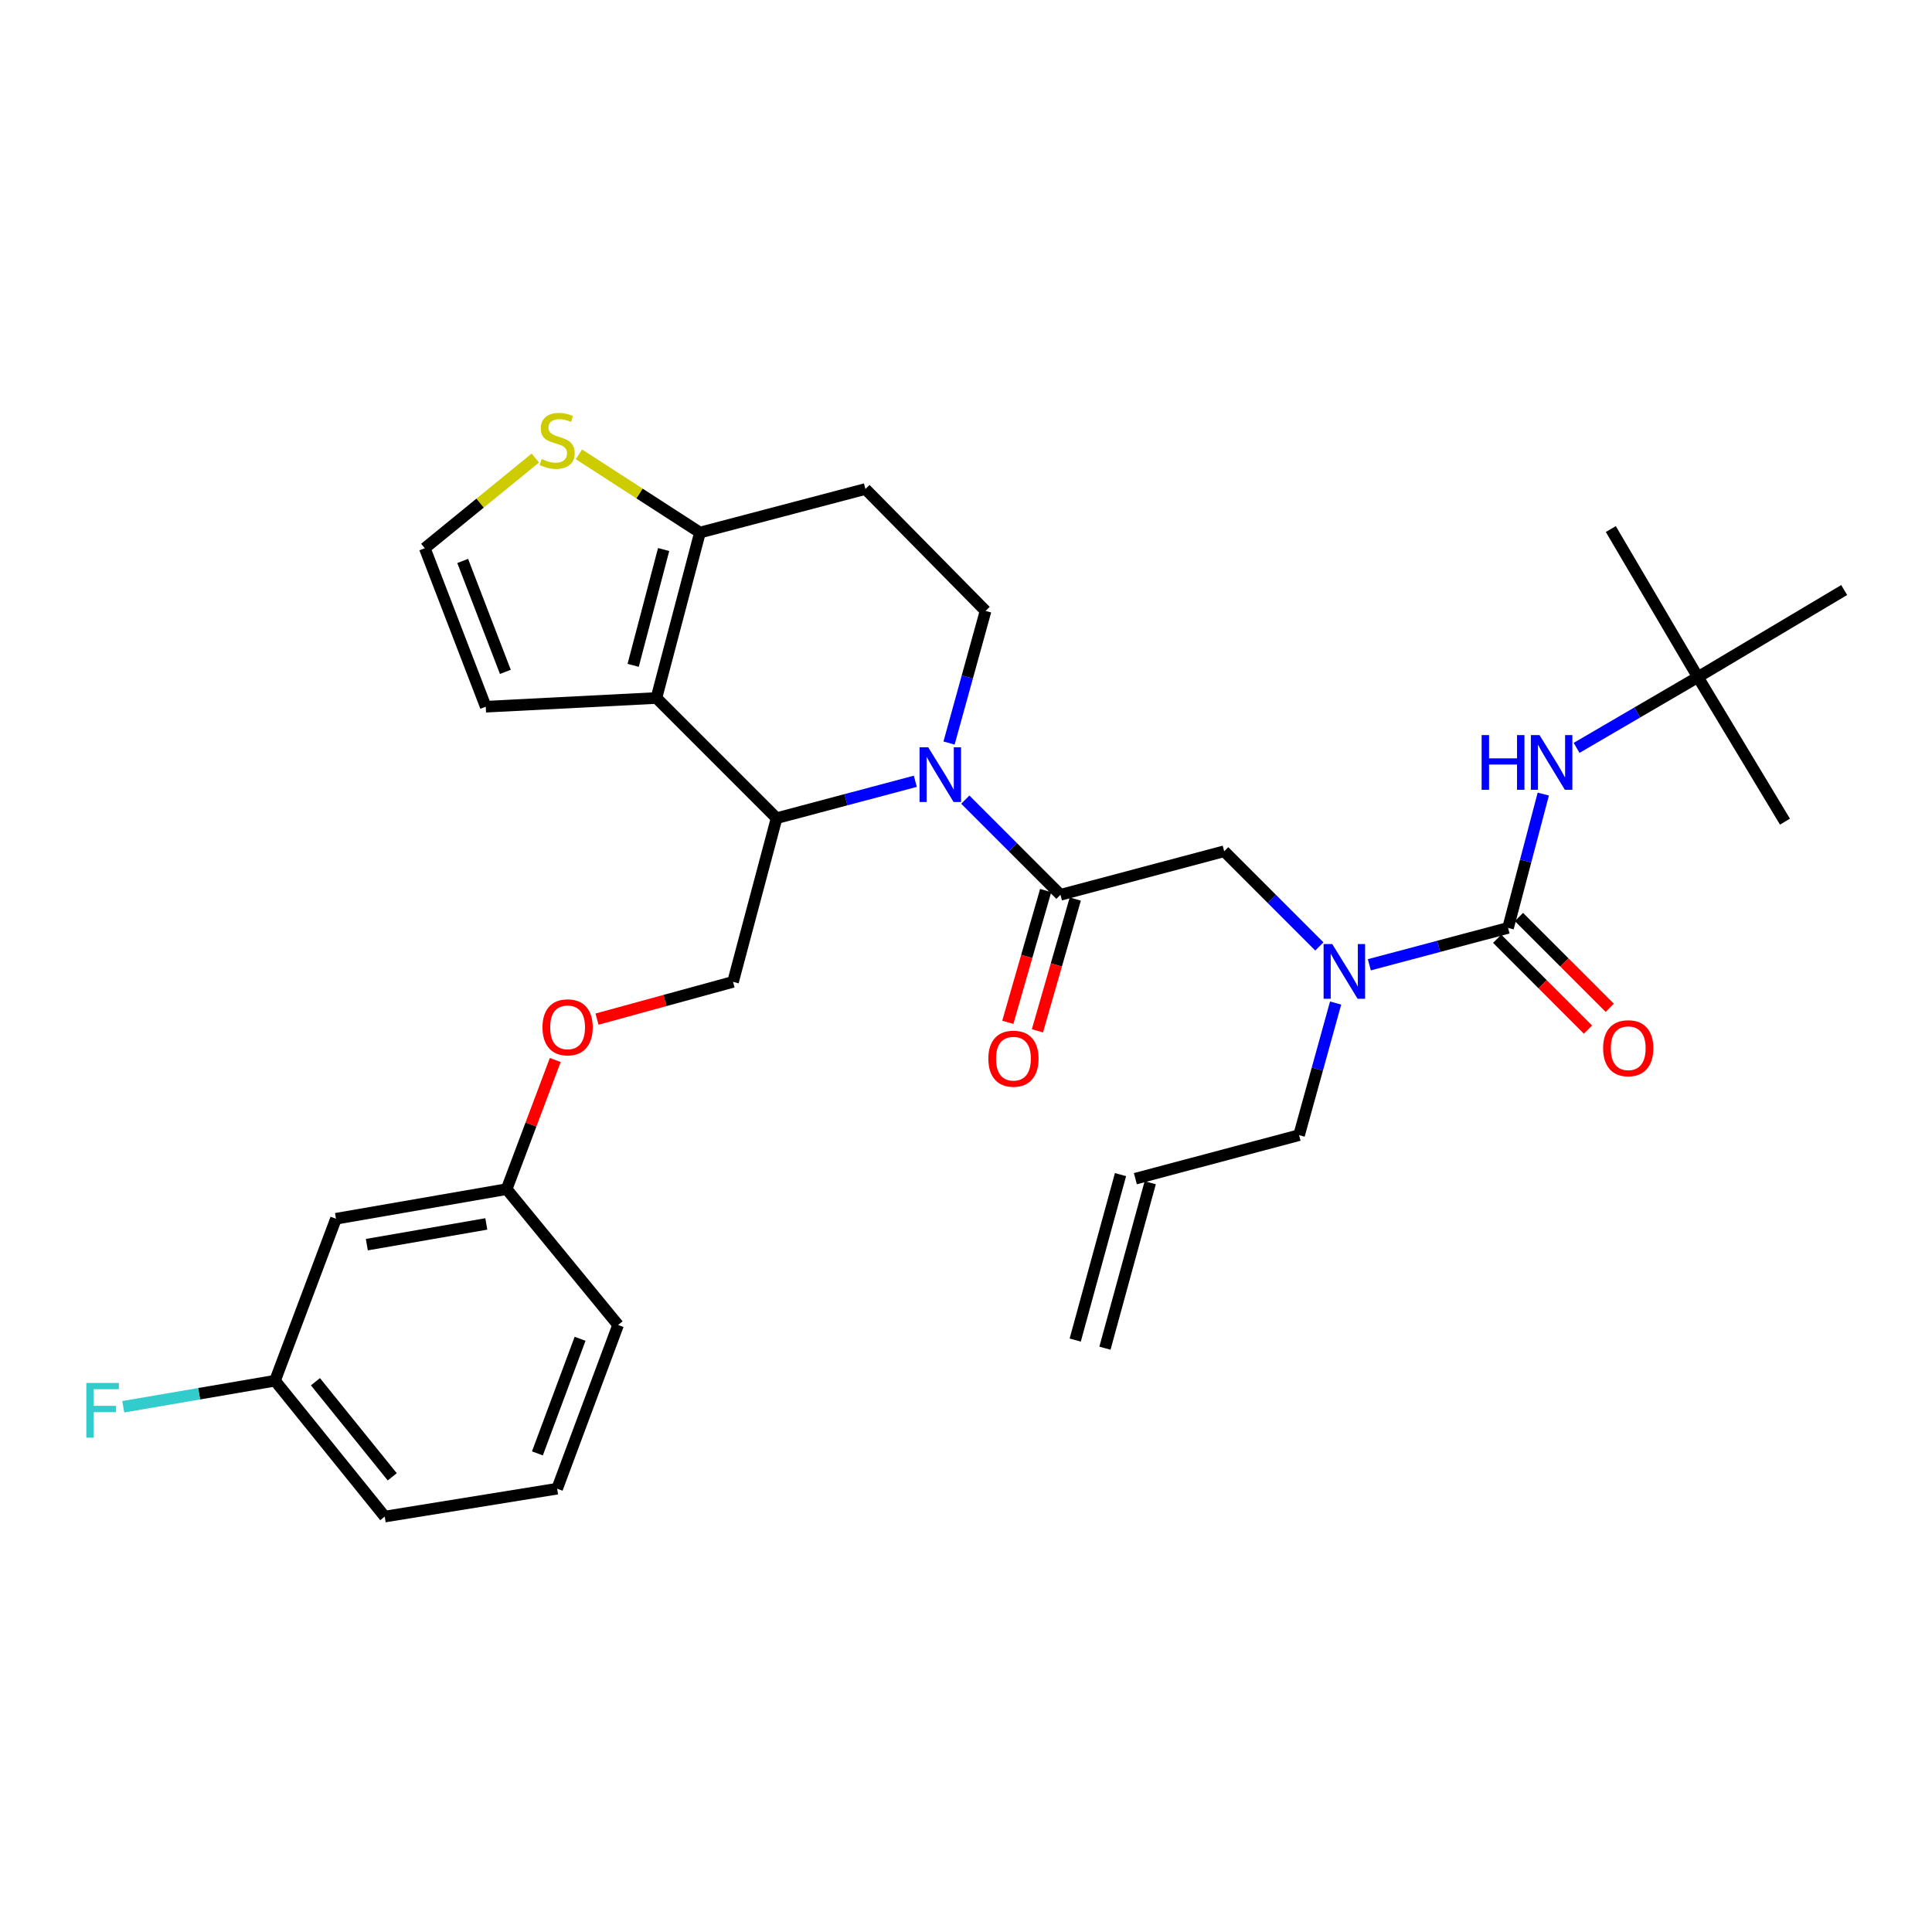 <?xml version='1.0' encoding='iso-8859-1'?>
<svg version='1.1' baseProfile='full'
              xmlns='http://www.w3.org/2000/svg'
                      xmlns:rdkit='http://www.rdkit.org/xml'
                      xmlns:xlink='http://www.w3.org/1999/xlink'
                  xml:space='preserve'
width='1000px' height='1000px' viewBox='0 0 1000 1000'>
<!-- END OF HEADER -->
<rect style='opacity:1.0;fill:#FFFFFF;stroke:none' width='1000' height='1000' x='0' y='0'> </rect>
<path class='bond-0' d='M 878.828,350.464 L 954.545,305.393' style='fill:none;fill-rule:evenodd;stroke:#000000;stroke-width:6px;stroke-linecap:butt;stroke-linejoin:miter;stroke-opacity:1' />
<path class='bond-1' d='M 878.828,350.464 L 923.899,425.286' style='fill:none;fill-rule:evenodd;stroke:#000000;stroke-width:6px;stroke-linecap:butt;stroke-linejoin:miter;stroke-opacity:1' />
<path class='bond-2' d='M 878.828,350.464 L 833.757,273.842' style='fill:none;fill-rule:evenodd;stroke:#000000;stroke-width:6px;stroke-linecap:butt;stroke-linejoin:miter;stroke-opacity:1' />
<path class='bond-3' d='M 878.828,350.464 L 847.435,368.779' style='fill:none;fill-rule:evenodd;stroke:#000000;stroke-width:6px;stroke-linecap:butt;stroke-linejoin:miter;stroke-opacity:1' />
<path class='bond-3' d='M 847.435,368.779 L 816.041,387.095' style='fill:none;fill-rule:evenodd;stroke:#0000FF;stroke-width:6px;stroke-linecap:butt;stroke-linejoin:miter;stroke-opacity:1' />
<path class='bond-4' d='M 682.894,489.873 L 658.264,465.243' style='fill:none;fill-rule:evenodd;stroke:#0000FF;stroke-width:6px;stroke-linecap:butt;stroke-linejoin:miter;stroke-opacity:1' />
<path class='bond-4' d='M 658.264,465.243 L 633.635,440.614' style='fill:none;fill-rule:evenodd;stroke:#000000;stroke-width:6px;stroke-linecap:butt;stroke-linejoin:miter;stroke-opacity:1' />
<path class='bond-5' d='M 708.765,499.372 L 744.667,489.822' style='fill:none;fill-rule:evenodd;stroke:#0000FF;stroke-width:6px;stroke-linecap:butt;stroke-linejoin:miter;stroke-opacity:1' />
<path class='bond-5' d='M 744.667,489.822 L 780.57,480.272' style='fill:none;fill-rule:evenodd;stroke:#000000;stroke-width:6px;stroke-linecap:butt;stroke-linejoin:miter;stroke-opacity:1' />
<path class='bond-6' d='M 691.309,519.17 L 681.853,553.359' style='fill:none;fill-rule:evenodd;stroke:#0000FF;stroke-width:6px;stroke-linecap:butt;stroke-linejoin:miter;stroke-opacity:1' />
<path class='bond-6' d='M 681.853,553.359 L 672.398,587.549' style='fill:none;fill-rule:evenodd;stroke:#000000;stroke-width:6px;stroke-linecap:butt;stroke-linejoin:miter;stroke-opacity:1' />
<path class='bond-7' d='M 774.931,485.91 L 798.43,509.412' style='fill:none;fill-rule:evenodd;stroke:#000000;stroke-width:6px;stroke-linecap:butt;stroke-linejoin:miter;stroke-opacity:1' />
<path class='bond-7' d='M 798.43,509.412 L 821.929,532.915' style='fill:none;fill-rule:evenodd;stroke:#FF0000;stroke-width:6px;stroke-linecap:butt;stroke-linejoin:miter;stroke-opacity:1' />
<path class='bond-7' d='M 786.209,474.634 L 809.708,498.136' style='fill:none;fill-rule:evenodd;stroke:#000000;stroke-width:6px;stroke-linecap:butt;stroke-linejoin:miter;stroke-opacity:1' />
<path class='bond-7' d='M 809.708,498.136 L 833.207,521.639' style='fill:none;fill-rule:evenodd;stroke:#FF0000;stroke-width:6px;stroke-linecap:butt;stroke-linejoin:miter;stroke-opacity:1' />
<path class='bond-8' d='M 780.57,480.272 L 789.685,445.643' style='fill:none;fill-rule:evenodd;stroke:#000000;stroke-width:6px;stroke-linecap:butt;stroke-linejoin:miter;stroke-opacity:1' />
<path class='bond-8' d='M 789.685,445.643 L 798.8,411.013' style='fill:none;fill-rule:evenodd;stroke:#0000FF;stroke-width:6px;stroke-linecap:butt;stroke-linejoin:miter;stroke-opacity:1' />
<path class='bond-9' d='M 571.917,697.826 L 595.352,612.185' style='fill:none;fill-rule:evenodd;stroke:#000000;stroke-width:6px;stroke-linecap:butt;stroke-linejoin:miter;stroke-opacity:1' />
<path class='bond-9' d='M 556.535,693.616 L 579.969,607.975' style='fill:none;fill-rule:evenodd;stroke:#000000;stroke-width:6px;stroke-linecap:butt;stroke-linejoin:miter;stroke-opacity:1' />
<path class='bond-10' d='M 587.661,610.08 L 672.398,587.549' style='fill:none;fill-rule:evenodd;stroke:#000000;stroke-width:6px;stroke-linecap:butt;stroke-linejoin:miter;stroke-opacity:1' />
<path class='bond-11' d='M 473.768,404.388 L 437.866,413.938' style='fill:none;fill-rule:evenodd;stroke:#0000FF;stroke-width:6px;stroke-linecap:butt;stroke-linejoin:miter;stroke-opacity:1' />
<path class='bond-11' d='M 437.866,413.938 L 401.963,423.488' style='fill:none;fill-rule:evenodd;stroke:#000000;stroke-width:6px;stroke-linecap:butt;stroke-linejoin:miter;stroke-opacity:1' />
<path class='bond-12' d='M 499.64,413.887 L 524.269,438.516' style='fill:none;fill-rule:evenodd;stroke:#0000FF;stroke-width:6px;stroke-linecap:butt;stroke-linejoin:miter;stroke-opacity:1' />
<path class='bond-12' d='M 524.269,438.516 L 548.898,463.145' style='fill:none;fill-rule:evenodd;stroke:#000000;stroke-width:6px;stroke-linecap:butt;stroke-linejoin:miter;stroke-opacity:1' />
<path class='bond-13' d='M 491.224,384.59 L 500.68,350.4' style='fill:none;fill-rule:evenodd;stroke:#0000FF;stroke-width:6px;stroke-linecap:butt;stroke-linejoin:miter;stroke-opacity:1' />
<path class='bond-13' d='M 500.68,350.4 L 510.135,316.211' style='fill:none;fill-rule:evenodd;stroke:#000000;stroke-width:6px;stroke-linecap:butt;stroke-linejoin:miter;stroke-opacity:1' />
<path class='bond-14' d='M 541.234,460.944 L 531.438,495.051' style='fill:none;fill-rule:evenodd;stroke:#000000;stroke-width:6px;stroke-linecap:butt;stroke-linejoin:miter;stroke-opacity:1' />
<path class='bond-14' d='M 531.438,495.051 L 521.641,529.157' style='fill:none;fill-rule:evenodd;stroke:#FF0000;stroke-width:6px;stroke-linecap:butt;stroke-linejoin:miter;stroke-opacity:1' />
<path class='bond-14' d='M 556.562,465.347 L 546.766,499.453' style='fill:none;fill-rule:evenodd;stroke:#000000;stroke-width:6px;stroke-linecap:butt;stroke-linejoin:miter;stroke-opacity:1' />
<path class='bond-14' d='M 546.766,499.453 L 536.97,533.56' style='fill:none;fill-rule:evenodd;stroke:#FF0000;stroke-width:6px;stroke-linecap:butt;stroke-linejoin:miter;stroke-opacity:1' />
<path class='bond-15' d='M 548.898,463.145 L 633.635,440.614' style='fill:none;fill-rule:evenodd;stroke:#000000;stroke-width:6px;stroke-linecap:butt;stroke-linejoin:miter;stroke-opacity:1' />
<path class='bond-16' d='M 401.963,423.488 L 339.766,361.282' style='fill:none;fill-rule:evenodd;stroke:#000000;stroke-width:6px;stroke-linecap:butt;stroke-linejoin:miter;stroke-opacity:1' />
<path class='bond-17' d='M 401.963,423.488 L 379.423,508.216' style='fill:none;fill-rule:evenodd;stroke:#000000;stroke-width:6px;stroke-linecap:butt;stroke-linejoin:miter;stroke-opacity:1' />
<path class='bond-18' d='M 510.135,316.211 L 447.938,253.11' style='fill:none;fill-rule:evenodd;stroke:#000000;stroke-width:6px;stroke-linecap:butt;stroke-linejoin:miter;stroke-opacity:1' />
<path class='bond-19' d='M 447.938,253.11 L 362.297,275.649' style='fill:none;fill-rule:evenodd;stroke:#000000;stroke-width:6px;stroke-linecap:butt;stroke-linejoin:miter;stroke-opacity:1' />
<path class='bond-20' d='M 339.766,361.282 L 362.297,275.649' style='fill:none;fill-rule:evenodd;stroke:#000000;stroke-width:6px;stroke-linecap:butt;stroke-linejoin:miter;stroke-opacity:1' />
<path class='bond-20' d='M 327.722,344.379 L 343.494,284.436' style='fill:none;fill-rule:evenodd;stroke:#000000;stroke-width:6px;stroke-linecap:butt;stroke-linejoin:miter;stroke-opacity:1' />
<path class='bond-21' d='M 339.766,361.282 L 251.423,365.791' style='fill:none;fill-rule:evenodd;stroke:#000000;stroke-width:6px;stroke-linecap:butt;stroke-linejoin:miter;stroke-opacity:1' />
<path class='bond-22' d='M 362.297,275.649 L 330.978,255.404' style='fill:none;fill-rule:evenodd;stroke:#000000;stroke-width:6px;stroke-linecap:butt;stroke-linejoin:miter;stroke-opacity:1' />
<path class='bond-22' d='M 330.978,255.404 L 299.658,235.159' style='fill:none;fill-rule:evenodd;stroke:#CCCC00;stroke-width:6px;stroke-linecap:butt;stroke-linejoin:miter;stroke-opacity:1' />
<path class='bond-23' d='M 277.087,237.08 L 248.48,260.423' style='fill:none;fill-rule:evenodd;stroke:#CCCC00;stroke-width:6px;stroke-linecap:butt;stroke-linejoin:miter;stroke-opacity:1' />
<path class='bond-23' d='M 248.48,260.423 L 219.872,283.765' style='fill:none;fill-rule:evenodd;stroke:#000000;stroke-width:6px;stroke-linecap:butt;stroke-linejoin:miter;stroke-opacity:1' />
<path class='bond-24' d='M 219.872,283.765 L 251.423,365.791' style='fill:none;fill-rule:evenodd;stroke:#000000;stroke-width:6px;stroke-linecap:butt;stroke-linejoin:miter;stroke-opacity:1' />
<path class='bond-24' d='M 239.489,290.344 L 261.575,347.762' style='fill:none;fill-rule:evenodd;stroke:#000000;stroke-width:6px;stroke-linecap:butt;stroke-linejoin:miter;stroke-opacity:1' />
<path class='bond-25' d='M 142.347,714.655 L 199.14,784.968' style='fill:none;fill-rule:evenodd;stroke:#000000;stroke-width:6px;stroke-linecap:butt;stroke-linejoin:miter;stroke-opacity:1' />
<path class='bond-25' d='M 163.272,715.181 L 203.027,764.4' style='fill:none;fill-rule:evenodd;stroke:#000000;stroke-width:6px;stroke-linecap:butt;stroke-linejoin:miter;stroke-opacity:1' />
<path class='bond-26' d='M 142.347,714.655 L 173.897,630.821' style='fill:none;fill-rule:evenodd;stroke:#000000;stroke-width:6px;stroke-linecap:butt;stroke-linejoin:miter;stroke-opacity:1' />
<path class='bond-27' d='M 142.347,714.655 L 103.069,721.397' style='fill:none;fill-rule:evenodd;stroke:#000000;stroke-width:6px;stroke-linecap:butt;stroke-linejoin:miter;stroke-opacity:1' />
<path class='bond-27' d='M 103.069,721.397 L 63.792,728.14' style='fill:none;fill-rule:evenodd;stroke:#33CCCC;stroke-width:6px;stroke-linecap:butt;stroke-linejoin:miter;stroke-opacity:1' />
<path class='bond-28' d='M 309.011,527.493 L 344.217,517.855' style='fill:none;fill-rule:evenodd;stroke:#FF0000;stroke-width:6px;stroke-linecap:butt;stroke-linejoin:miter;stroke-opacity:1' />
<path class='bond-28' d='M 344.217,517.855 L 379.423,508.216' style='fill:none;fill-rule:evenodd;stroke:#000000;stroke-width:6px;stroke-linecap:butt;stroke-linejoin:miter;stroke-opacity:1' />
<path class='bond-29' d='M 287.394,548.659 L 274.817,582.076' style='fill:none;fill-rule:evenodd;stroke:#FF0000;stroke-width:6px;stroke-linecap:butt;stroke-linejoin:miter;stroke-opacity:1' />
<path class='bond-29' d='M 274.817,582.076 L 262.241,615.494' style='fill:none;fill-rule:evenodd;stroke:#000000;stroke-width:6px;stroke-linecap:butt;stroke-linejoin:miter;stroke-opacity:1' />
<path class='bond-30' d='M 199.14,784.968 L 288.378,770.544' style='fill:none;fill-rule:evenodd;stroke:#000000;stroke-width:6px;stroke-linecap:butt;stroke-linejoin:miter;stroke-opacity:1' />
<path class='bond-31' d='M 288.378,770.544 L 319.928,685.807' style='fill:none;fill-rule:evenodd;stroke:#000000;stroke-width:6px;stroke-linecap:butt;stroke-linejoin:miter;stroke-opacity:1' />
<path class='bond-31' d='M 278.165,752.269 L 300.25,692.953' style='fill:none;fill-rule:evenodd;stroke:#000000;stroke-width:6px;stroke-linecap:butt;stroke-linejoin:miter;stroke-opacity:1' />
<path class='bond-32' d='M 319.928,685.807 L 262.241,615.494' style='fill:none;fill-rule:evenodd;stroke:#000000;stroke-width:6px;stroke-linecap:butt;stroke-linejoin:miter;stroke-opacity:1' />
<path class='bond-33' d='M 262.241,615.494 L 173.897,630.821' style='fill:none;fill-rule:evenodd;stroke:#000000;stroke-width:6px;stroke-linecap:butt;stroke-linejoin:miter;stroke-opacity:1' />
<path class='bond-33' d='M 251.715,633.506 L 189.875,644.235' style='fill:none;fill-rule:evenodd;stroke:#000000;stroke-width:6px;stroke-linecap:butt;stroke-linejoin:miter;stroke-opacity:1' />
<path  class='atom-1' d='M 689.573 488.652
L 698.853 503.652
Q 699.773 505.132, 701.253 507.812
Q 702.733 510.492, 702.813 510.652
L 702.813 488.652
L 706.573 488.652
L 706.573 516.972
L 702.693 516.972
L 692.733 500.572
Q 691.573 498.652, 690.333 496.452
Q 689.133 494.252, 688.773 493.572
L 688.773 516.972
L 685.093 516.972
L 685.093 488.652
L 689.573 488.652
' fill='#0000FF'/>
<path  class='atom-3' d='M 829.767 542.558
Q 829.767 535.758, 833.127 531.958
Q 836.487 528.158, 842.767 528.158
Q 849.047 528.158, 852.407 531.958
Q 855.767 535.758, 855.767 542.558
Q 855.767 549.438, 852.367 553.358
Q 848.967 557.238, 842.767 557.238
Q 836.527 557.238, 833.127 553.358
Q 829.767 549.478, 829.767 542.558
M 842.767 554.038
Q 847.087 554.038, 849.407 551.158
Q 851.767 548.238, 851.767 542.558
Q 851.767 536.998, 849.407 534.198
Q 847.087 531.358, 842.767 531.358
Q 838.447 531.358, 836.087 534.158
Q 833.767 536.958, 833.767 542.558
Q 833.767 548.278, 836.087 551.158
Q 838.447 554.038, 842.767 554.038
' fill='#FF0000'/>
<path  class='atom-4' d='M 766.89 380.48
L 770.73 380.48
L 770.73 392.52
L 785.21 392.52
L 785.21 380.48
L 789.05 380.48
L 789.05 408.8
L 785.21 408.8
L 785.21 395.72
L 770.73 395.72
L 770.73 408.8
L 766.89 408.8
L 766.89 380.48
' fill='#0000FF'/>
<path  class='atom-4' d='M 796.85 380.48
L 806.13 395.48
Q 807.05 396.96, 808.53 399.64
Q 810.01 402.32, 810.09 402.48
L 810.09 380.48
L 813.85 380.48
L 813.85 408.8
L 809.97 408.8
L 800.01 392.4
Q 798.85 390.48, 797.61 388.28
Q 796.41 386.08, 796.05 385.4
L 796.05 408.8
L 792.37 408.8
L 792.37 380.48
L 796.85 380.48
' fill='#0000FF'/>
<path  class='atom-9' d='M 480.441 386.788
L 489.721 401.788
Q 490.641 403.268, 492.121 405.948
Q 493.601 408.628, 493.681 408.788
L 493.681 386.788
L 497.441 386.788
L 497.441 415.108
L 493.561 415.108
L 483.601 398.708
Q 482.441 396.788, 481.201 394.588
Q 480.001 392.388, 479.641 391.708
L 479.641 415.108
L 475.961 415.108
L 475.961 386.788
L 480.441 386.788
' fill='#0000FF'/>
<path  class='atom-11' d='M 511.559 547.963
Q 511.559 541.163, 514.919 537.363
Q 518.279 533.563, 524.559 533.563
Q 530.839 533.563, 534.199 537.363
Q 537.559 541.163, 537.559 547.963
Q 537.559 554.843, 534.159 558.763
Q 530.759 562.643, 524.559 562.643
Q 518.319 562.643, 514.919 558.763
Q 511.559 554.883, 511.559 547.963
M 524.559 559.443
Q 528.879 559.443, 531.199 556.563
Q 533.559 553.643, 533.559 547.963
Q 533.559 542.403, 531.199 539.603
Q 528.879 536.763, 524.559 536.763
Q 520.239 536.763, 517.879 539.563
Q 515.559 542.363, 515.559 547.963
Q 515.559 553.683, 517.879 556.563
Q 520.239 559.443, 524.559 559.443
' fill='#FF0000'/>
<path  class='atom-18' d='M 280.378 237.587
Q 280.698 237.707, 282.018 238.267
Q 283.338 238.827, 284.778 239.187
Q 286.258 239.507, 287.698 239.507
Q 290.378 239.507, 291.938 238.227
Q 293.498 236.907, 293.498 234.627
Q 293.498 233.067, 292.698 232.107
Q 291.938 231.147, 290.738 230.627
Q 289.538 230.107, 287.538 229.507
Q 285.018 228.747, 283.498 228.027
Q 282.018 227.307, 280.938 225.787
Q 279.898 224.267, 279.898 221.707
Q 279.898 218.147, 282.298 215.947
Q 284.738 213.747, 289.538 213.747
Q 292.818 213.747, 296.538 215.307
L 295.618 218.387
Q 292.218 216.987, 289.658 216.987
Q 286.898 216.987, 285.378 218.147
Q 283.858 219.267, 283.898 221.227
Q 283.898 222.747, 284.658 223.667
Q 285.458 224.587, 286.578 225.107
Q 287.738 225.627, 289.658 226.227
Q 292.218 227.027, 293.738 227.827
Q 295.258 228.627, 296.338 230.267
Q 297.458 231.867, 297.458 234.627
Q 297.458 238.547, 294.818 240.667
Q 292.218 242.747, 287.858 242.747
Q 285.338 242.747, 283.418 242.187
Q 281.538 241.667, 279.298 240.747
L 280.378 237.587
' fill='#CCCC00'/>
<path  class='atom-22' d='M 280.791 531.74
Q 280.791 524.94, 284.151 521.14
Q 287.511 517.34, 293.791 517.34
Q 300.071 517.34, 303.431 521.14
Q 306.791 524.94, 306.791 531.74
Q 306.791 538.62, 303.391 542.54
Q 299.991 546.42, 293.791 546.42
Q 287.551 546.42, 284.151 542.54
Q 280.791 538.66, 280.791 531.74
M 293.791 543.22
Q 298.111 543.22, 300.431 540.34
Q 302.791 537.42, 302.791 531.74
Q 302.791 526.18, 300.431 523.38
Q 298.111 520.54, 293.791 520.54
Q 289.471 520.54, 287.111 523.34
Q 284.791 526.14, 284.791 531.74
Q 284.791 537.46, 287.111 540.34
Q 289.471 543.22, 293.791 543.22
' fill='#FF0000'/>
<path  class='atom-29' d='M 44.689 715.814
L 61.529 715.814
L 61.529 719.054
L 48.489 719.054
L 48.489 727.654
L 60.089 727.654
L 60.089 730.934
L 48.489 730.934
L 48.489 744.134
L 44.689 744.134
L 44.689 715.814
' fill='#33CCCC'/>
</svg>
